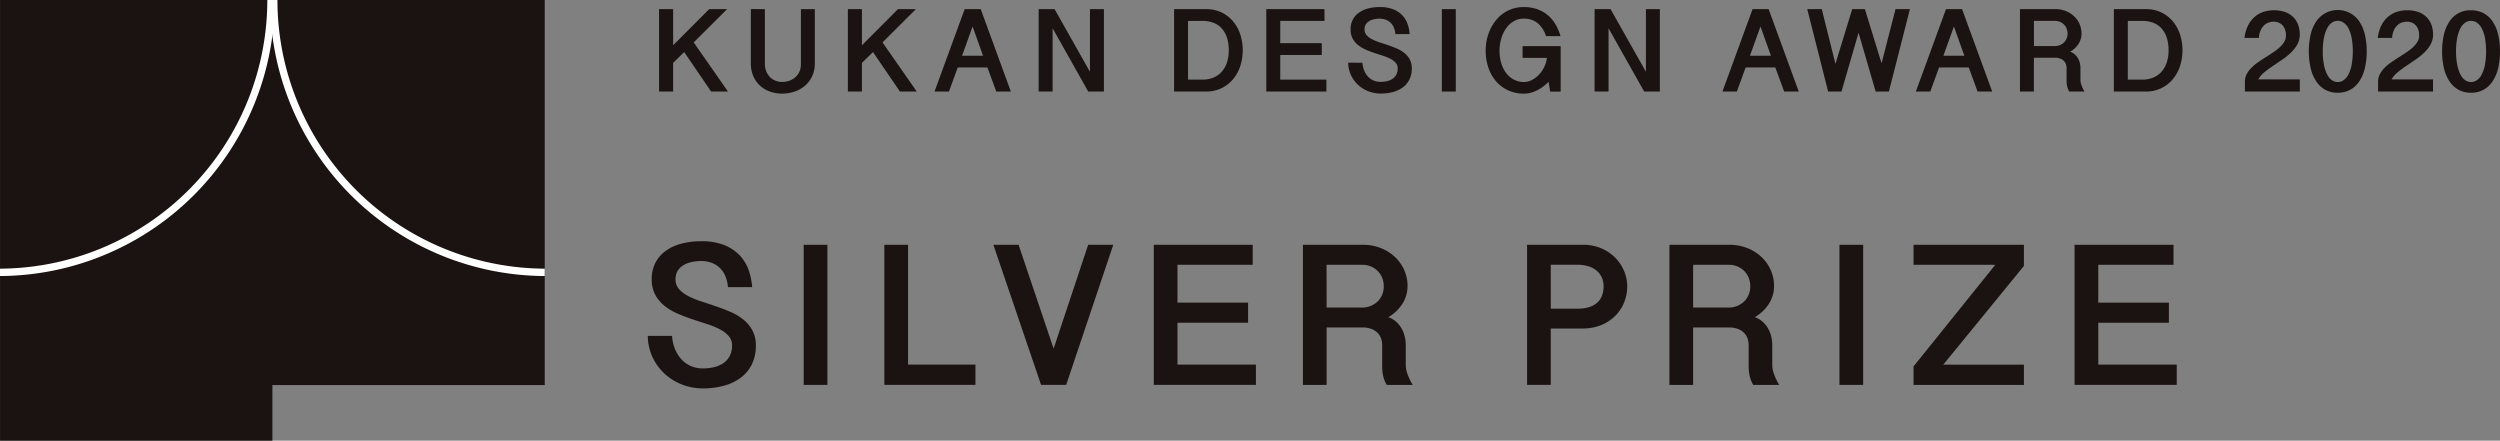 <svg xmlns="http://www.w3.org/2000/svg" width="203.532" height="35.876" viewBox="0 0 203.532 35.876">
  <rect x="0" y="0" width="203.532" height="35.876" fill="#808080" stroke="none"/>
  <defs>
    <style>
      .cls-1 {
        fill: #1a1311;
      }

      .cls-2 {
        fill: none;
        stroke: #fff;
        stroke-miterlimit: 10;
        stroke-width: 0.6px;
      }
    </style>
  </defs>
  <g id="グループ_2570" data-name="グループ 2570" transform="translate(0.001)">
    <g id="グループ_2541" data-name="グループ 2541" transform="translate(53.656 0.575)">
      <path id="パス_290" data-name="パス 290" class="cls-1" d="M210.833,271.392v2.939l2.933-2.939h1.458l-2.717,2.708,2.789,4h-1.371l-2.193-3.214-.9.881V278.1h-1.145v-6.71Z" transform="translate(-209.688 -271.223)"/>
      <path id="パス_291" data-name="パス 291" class="cls-1" d="M220.134,271.392v4.444a1.616,1.616,0,0,0,.116.628,1.427,1.427,0,0,0,.308.467,1.3,1.3,0,0,0,.445.288,1.437,1.437,0,0,0,.527.1,1.807,1.807,0,0,0,.57-.092,1.466,1.466,0,0,0,.492-.274,1.346,1.346,0,0,0,.347-.457,1.479,1.479,0,0,0,.129-.64v-4.463H224.2v4.416a2.391,2.391,0,0,1-.224,1.06,2.344,2.344,0,0,1-.594.772,2.541,2.541,0,0,1-.851.471,3.155,3.155,0,0,1-1,.158,2.948,2.948,0,0,1-.95-.156,2.4,2.4,0,0,1-.813-.467,2.251,2.251,0,0,1-.565-.777,2.6,2.6,0,0,1-.212-1.083v-4.4Z" transform="translate(-211.521 -271.223)"/>
      <path id="パス_292" data-name="パス 292" class="cls-1" d="M229.971,271.392v2.939l2.934-2.939h1.457l-2.717,2.708,2.789,4h-1.371l-2.193-3.214-.9.881V278.1h-1.145v-6.71Z" transform="translate(-213.455 -271.223)"/>
      <path id="パス_293" data-name="パス 293" class="cls-1" d="M241.371,271.392l2.453,6.71h-1.188l-.721-1.963H239.5q-.172.487-.358.981t-.358.981H237.61l2.453-6.71Zm-.663,1.409-.856,2.386h1.707Z" transform="translate(-215.184 -271.223)"/>
      <path id="パス_294" data-name="パス 294" class="cls-1" d="M249.46,271.392l2.881,5.1v-5.1h1.136v6.71H252.2l-2.9-5.152V278.1h-1.135v-6.71Z" transform="translate(-217.261 -271.223)"/>
      <path id="パス_295" data-name="パス 295" class="cls-1" d="M261.89,271.392H264.5a2.864,2.864,0,0,1,1.243.262,2.791,2.791,0,0,1,.938.717,3.222,3.222,0,0,1,.594,1.063,4.218,4.218,0,0,1-.01,2.638,3.23,3.23,0,0,1-.61,1.067,2.8,2.8,0,0,1-.943.708,2.846,2.846,0,0,1-1.212.255H261.89Zm1.136,5.738h1.2a2.251,2.251,0,0,0,.847-.156,1.849,1.849,0,0,0,.671-.459,2.141,2.141,0,0,0,.44-.748,3.033,3.033,0,0,0,.159-1.022,3.22,3.22,0,0,0-.161-1.073,2.059,2.059,0,0,0-.443-.745,1.747,1.747,0,0,0-.671-.435,2.44,2.44,0,0,0-.842-.141h-1.2Z" transform="translate(-219.963 -271.223)"/>
      <path id="パス_296" data-name="パス 296" class="cls-1" d="M275.975,271.392v.957h-3.6v1.813h3.381v.962h-3.381v2.006h3.756v.972h-4.891v-6.71Z" transform="translate(-221.803 -271.223)"/>
      <path id="パス_297" data-name="パス 297" class="cls-1" d="M280.7,275.714a2,2,0,0,0,.141.632,1.645,1.645,0,0,0,.31.493,1.36,1.36,0,0,0,.452.32,1.418,1.418,0,0,0,.573.113,2.357,2.357,0,0,0,.527-.058,1.313,1.313,0,0,0,.445-.188.969.969,0,0,0,.308-.339,1.044,1.044,0,0,0,.115-.512.66.66,0,0,0-.165-.459,1.516,1.516,0,0,0-.435-.325,3.98,3.98,0,0,0-.615-.25c-.231-.074-.466-.151-.705-.23s-.474-.171-.7-.272a2.659,2.659,0,0,1-.616-.37,1.737,1.737,0,0,1-.435-.527,1.545,1.545,0,0,1-.165-.741,1.682,1.682,0,0,1,.173-.782,1.6,1.6,0,0,1,.488-.57,2.264,2.264,0,0,1,.751-.349,3.633,3.633,0,0,1,.954-.118,2.868,2.868,0,0,1,1.153.2,2.061,2.061,0,0,1,.738.522,1.988,1.988,0,0,1,.4.709,3.153,3.153,0,0,1,.149.765H283.38a1.7,1.7,0,0,0-.137-.558,1.165,1.165,0,0,0-.281-.39,1.141,1.141,0,0,0-.394-.228,1.466,1.466,0,0,0-.471-.075,2.2,2.2,0,0,0-.447.046,1.258,1.258,0,0,0-.394.149.821.821,0,0,0-.279.269.738.738,0,0,0-.106.406.688.688,0,0,0,.166.469,1.48,1.48,0,0,0,.435.332,3.943,3.943,0,0,0,.615.255q.346.112.708.235t.707.271a2.669,2.669,0,0,1,.615.365,1.728,1.728,0,0,1,.435.52,1.488,1.488,0,0,1,.166.726,2.005,2.005,0,0,1-.19.9,1.764,1.764,0,0,1-.529.64,2.414,2.414,0,0,1-.8.385,3.768,3.768,0,0,1-1.018.129,2.739,2.739,0,0,1-.962-.173,2.609,2.609,0,0,1-.835-.5,2.549,2.549,0,0,1-.6-.791,2.484,2.484,0,0,1-.243-1.051Z" transform="translate(-223.437 -271.182)"/>
      <path id="パス_298" data-name="パス 298" class="cls-1" d="M290.168,271.392v6.71h-1.135v-6.71Z" transform="translate(-225.305 -271.223)"/>
      <path id="パス_299" data-name="パス 299" class="cls-1" d="M294.6,274.708a3.479,3.479,0,0,0,.159,1.1,2.427,2.427,0,0,0,.431.806,1.821,1.821,0,0,0,.632.5,1.764,1.764,0,0,0,.765.171,1.4,1.4,0,0,0,.65-.164,2.129,2.129,0,0,0,.574-.435,2.481,2.481,0,0,0,.431-.627,2.26,2.26,0,0,0,.217-.741h-1.981v-.953h3.1v3.7h-.851l-.134-.8a3.525,3.525,0,0,1-.426.377,3.256,3.256,0,0,1-.488.305,2.859,2.859,0,0,1-.528.207,2,2,0,0,1-.544.076,3.069,3.069,0,0,1-1.3-.267,2.886,2.886,0,0,1-.988-.738,3.318,3.318,0,0,1-.628-1.116,4.342,4.342,0,0,1-.218-1.4,4.144,4.144,0,0,1,.093-.871,4.027,4.027,0,0,1,.275-.825,3.589,3.589,0,0,1,.445-.727,2.988,2.988,0,0,1,.608-.579,2.894,2.894,0,0,1,.762-.385,2.858,2.858,0,0,1,.909-.14,3.253,3.253,0,0,1,1.116.178,2.776,2.776,0,0,1,.862.493,2.866,2.866,0,0,1,.622.748,4.138,4.138,0,0,1,.4.948h-1.178a2.314,2.314,0,0,0-.7-1.071,1.756,1.756,0,0,0-1.121-.353,1.568,1.568,0,0,0-.791.2,1.976,1.976,0,0,0-.618.557,2.75,2.75,0,0,0-.4.822A3.4,3.4,0,0,0,294.6,274.708Z" transform="translate(-226.177 -271.182)"/>
      <path id="パス_300" data-name="パス 300" class="cls-1" d="M305.816,271.392l2.881,5.1v-5.1h1.136v6.71h-1.28l-2.9-5.152V278.1h-1.135v-6.71Z" transform="translate(-228.354 -271.223)"/>
      <path id="パス_301" data-name="パス 301" class="cls-1" d="M321.235,271.392l2.453,6.71H322.5l-.722-1.963h-2.414q-.173.487-.358.981t-.358.981h-1.173l2.453-6.71Zm-.664,1.409-.856,2.386h1.708Z" transform="translate(-230.903 -271.223)"/>
      <path id="パス_302" data-name="パス 302" class="cls-1" d="M330.247,273.312l-1.39,4.79H327.77l-1.7-6.71h1.183l1.112,4.454,1.365-4.454h1.034l1.357,4.411,1.135-4.411h1.173l-1.712,6.71h-1.078Z" transform="translate(-232.594 -271.223)"/>
      <path id="パス_303" data-name="パス 303" class="cls-1" d="M340.842,271.392l2.453,6.71h-1.188l-.722-1.963h-2.414q-.173.487-.358.981t-.358.981H337.08l2.454-6.71Zm-.664,1.409-.856,2.386h1.708Z" transform="translate(-234.762 -271.223)"/>
      <path id="パス_304" data-name="パス 304" class="cls-1" d="M352.649,273.359a1.607,1.607,0,0,1-.228.83,1.976,1.976,0,0,1-.7.671,1.094,1.094,0,0,1,.38.221,1.289,1.289,0,0,1,.26.325,1.486,1.486,0,0,1,.149.385,1.759,1.759,0,0,1,.048.406v.972a1.283,1.283,0,0,0,.089.428,3.062,3.062,0,0,0,.243.505h-1.241a1.3,1.3,0,0,1-.117-.24,1.408,1.408,0,0,1-.067-.246,2.068,2.068,0,0,1-.029-.226q-.007-.106-.007-.188v-1.02a.925.925,0,0,0-.051-.3.741.741,0,0,0-.161-.267.828.828,0,0,0-.294-.193,1.17,1.17,0,0,0-.443-.074h-1.712V278.1h-1.135v-6.71h2.847a2.324,2.324,0,0,1,.924.173,2.115,2.115,0,0,1,.68.451,1.918,1.918,0,0,1,.561,1.342Zm-3.877,1.039h1.712a1.038,1.038,0,0,0,.392-.075,1.061,1.061,0,0,0,.327-.206.952.952,0,0,0,.224-.32,1.021,1.021,0,0,0,.082-.414,1.086,1.086,0,0,0-.077-.411.99.99,0,0,0-.214-.327,1.022,1.022,0,0,0-.325-.217,1.051,1.051,0,0,0-.409-.079h-1.712Z" transform="translate(-236.84 -271.223)"/>
      <path id="パス_305" data-name="パス 305" class="cls-1" d="M357.152,271.392h2.606a2.863,2.863,0,0,1,1.243.262,2.791,2.791,0,0,1,.938.717,3.225,3.225,0,0,1,.594,1.063,4.227,4.227,0,0,1-.01,2.638,3.232,3.232,0,0,1-.611,1.067,2.8,2.8,0,0,1-.942.708,2.852,2.852,0,0,1-1.213.255h-2.606Zm1.135,5.738h1.2a2.252,2.252,0,0,0,.847-.156,1.843,1.843,0,0,0,.671-.459,2.128,2.128,0,0,0,.44-.748,3.032,3.032,0,0,0,.159-1.022,3.2,3.2,0,0,0-.161-1.073,2.048,2.048,0,0,0-.443-.745,1.747,1.747,0,0,0-.671-.435,2.439,2.439,0,0,0-.842-.141h-1.2Z" transform="translate(-238.713 -271.223)"/>
      <path id="パス_306" data-name="パス 306" class="cls-1" d="M370.39,273.761a3.1,3.1,0,0,1,.243-.911,2.319,2.319,0,0,1,.488-.715,2.156,2.156,0,0,1,.72-.464,2.831,2.831,0,0,1,1.914,0,1.846,1.846,0,0,1,.654.443,1.681,1.681,0,0,1,.368.626,2.276,2.276,0,0,1,.116.716,1.684,1.684,0,0,1-.2.83,2.839,2.839,0,0,1-.527.675,5.4,5.4,0,0,1-.714.573l-.769.52a8.634,8.634,0,0,0-.693.517,1.953,1.953,0,0,0-.479.565h3.386v.986h-4.473v-.8a1.306,1.306,0,0,1,.144-.609,2.184,2.184,0,0,1,.378-.515,3.722,3.722,0,0,1,.534-.447q.3-.208.615-.408c.21-.133.415-.265.615-.4a4.3,4.3,0,0,0,.534-.408,2.048,2.048,0,0,0,.378-.45.987.987,0,0,0,.145-.522,1.431,1.431,0,0,0-.077-.491.985.985,0,0,0-.212-.351.886.886,0,0,0-.315-.212,1.044,1.044,0,0,0-.387-.072,1.2,1.2,0,0,0-.474.092,1.083,1.083,0,0,0-.37.26,1.291,1.291,0,0,0-.252.416,1.84,1.84,0,0,0-.116.555Z" transform="translate(-241.318 -271.246)"/>
      <path id="パス_307" data-name="パス 307" class="cls-1" d="M381.625,274.849a5.8,5.8,0,0,1-.152,1.376,3.306,3.306,0,0,1-.449,1.065,2.109,2.109,0,0,1-.741.688,2.079,2.079,0,0,1-1.019.243,2.055,2.055,0,0,1-1.015-.243,2.121,2.121,0,0,1-.736-.688,3.287,3.287,0,0,1-.45-1.065,6.3,6.3,0,0,1,0-2.749,3.206,3.206,0,0,1,.45-1.056,2.117,2.117,0,0,1,3.511,0,3.224,3.224,0,0,1,.449,1.056A5.764,5.764,0,0,1,381.625,274.849Zm-3.578,0a5.648,5.648,0,0,0,.1,1.106,2.946,2.946,0,0,0,.26.781,1.234,1.234,0,0,0,.385.462.824.824,0,0,0,.476.152.834.834,0,0,0,.478-.152,1.251,1.251,0,0,0,.39-.462,2.916,2.916,0,0,0,.262-.781,6.387,6.387,0,0,0,0-2.21,2.848,2.848,0,0,0-.262-.774,1.234,1.234,0,0,0-.39-.454.845.845,0,0,0-.478-.15.834.834,0,0,0-.476.15,1.216,1.216,0,0,0-.385.454,2.877,2.877,0,0,0-.26.774A5.619,5.619,0,0,0,378.047,274.849Z" transform="translate(-242.602 -271.246)"/>
      <path id="パス_308" data-name="パス 308" class="cls-1" d="M383.9,273.761a3.1,3.1,0,0,1,.243-.911,2.3,2.3,0,0,1,.488-.715,2.152,2.152,0,0,1,.719-.464,2.833,2.833,0,0,1,1.915,0,1.845,1.845,0,0,1,.654.443,1.691,1.691,0,0,1,.368.626,2.274,2.274,0,0,1,.116.716,1.677,1.677,0,0,1-.2.83,2.816,2.816,0,0,1-.526.675,5.359,5.359,0,0,1-.715.573l-.769.52a8.61,8.61,0,0,0-.692.517,1.939,1.939,0,0,0-.479.565H388.4v.986h-4.474v-.8a1.307,1.307,0,0,1,.145-.609,2.178,2.178,0,0,1,.378-.515,3.765,3.765,0,0,1,.534-.447c.2-.139.406-.275.615-.408s.416-.265.616-.4a4.307,4.307,0,0,0,.534-.408,2.071,2.071,0,0,0,.377-.45.987.987,0,0,0,.144-.522,1.431,1.431,0,0,0-.076-.491.984.984,0,0,0-.212-.351.894.894,0,0,0-.315-.212,1.047,1.047,0,0,0-.387-.072,1.19,1.19,0,0,0-.474.092,1.083,1.083,0,0,0-.37.26,1.264,1.264,0,0,0-.252.416,1.841,1.841,0,0,0-.116.555Z" transform="translate(-243.977 -271.246)"/>
      <path id="パス_309" data-name="パス 309" class="cls-1" d="M395.135,274.849a5.8,5.8,0,0,1-.152,1.376,3.3,3.3,0,0,1-.45,1.065,2.022,2.022,0,0,1-1.761.93,2.054,2.054,0,0,1-1.014-.243,2.107,2.107,0,0,1-.736-.688,3.288,3.288,0,0,1-.45-1.065,6.3,6.3,0,0,1,0-2.749,3.207,3.207,0,0,1,.45-1.056,2.013,2.013,0,0,1,1.75-.913,2.116,2.116,0,0,1,1.02.238,2.086,2.086,0,0,1,.741.675,3.223,3.223,0,0,1,.45,1.056A5.762,5.762,0,0,1,395.135,274.849Zm-3.579,0a5.576,5.576,0,0,0,.1,1.106,2.945,2.945,0,0,0,.26.781,1.233,1.233,0,0,0,.385.462.823.823,0,0,0,.475.152.835.835,0,0,0,.479-.152,1.242,1.242,0,0,0,.39-.462,2.884,2.884,0,0,0,.263-.781,6.435,6.435,0,0,0,0-2.21,2.817,2.817,0,0,0-.263-.774,1.225,1.225,0,0,0-.39-.454.845.845,0,0,0-.479-.15.834.834,0,0,0-.475.15,1.215,1.215,0,0,0-.385.454,2.876,2.876,0,0,0-.26.774A5.547,5.547,0,0,0,391.556,274.849Z" transform="translate(-245.261 -271.246)"/>
    </g>
    <g id="グループ_2542" data-name="グループ 2542" transform="translate(52.742 19.643)">
      <path id="パス_310" data-name="パス 310" class="cls-1" d="M210.52,302.625a3.439,3.439,0,0,0,.242,1.075,2.758,2.758,0,0,0,.527.838,2.284,2.284,0,0,0,.769.544,2.407,2.407,0,0,0,.973.192,3.976,3.976,0,0,0,.895-.1,2.226,2.226,0,0,0,.757-.319,1.633,1.633,0,0,0,.523-.576,1.782,1.782,0,0,0,.2-.871,1.125,1.125,0,0,0-.283-.781,2.553,2.553,0,0,0-.74-.552,6.7,6.7,0,0,0-1.047-.425q-.589-.188-1.2-.393t-1.2-.462a4.5,4.5,0,0,1-1.047-.63,2.942,2.942,0,0,1-.741-.895,2.623,2.623,0,0,1-.282-1.259,2.872,2.872,0,0,1,.295-1.328,2.717,2.717,0,0,1,.83-.969,3.846,3.846,0,0,1,1.275-.593,6.2,6.2,0,0,1,1.622-.2,4.872,4.872,0,0,1,1.958.343,3.522,3.522,0,0,1,1.255.888,3.413,3.413,0,0,1,.687,1.206,5.362,5.362,0,0,1,.254,1.3h-1.97a2.882,2.882,0,0,0-.234-.949,1.968,1.968,0,0,0-.478-.662,1.918,1.918,0,0,0-.671-.389,2.5,2.5,0,0,0-.8-.127,3.775,3.775,0,0,0-.76.078,2.151,2.151,0,0,0-.671.254,1.419,1.419,0,0,0-.474.457,1.257,1.257,0,0,0-.18.692,1.172,1.172,0,0,0,.282.8,2.547,2.547,0,0,0,.74.564,6.725,6.725,0,0,0,1.047.433q.589.193,1.2.4t1.2.462a4.541,4.541,0,0,1,1.047.622,2.921,2.921,0,0,1,.74.883,2.529,2.529,0,0,1,.282,1.235,3.414,3.414,0,0,1-.323,1.528,3.008,3.008,0,0,1-.9,1.087,4.075,4.075,0,0,1-1.365.654,6.414,6.414,0,0,1-1.729.221,4.669,4.669,0,0,1-1.635-.294,4.465,4.465,0,0,1-1.419-.851,4.351,4.351,0,0,1-1.014-1.345,4.245,4.245,0,0,1-.413-1.786Z" transform="translate(-208.55 -294.923)"/>
      <path id="パス_311" data-name="パス 311" class="cls-1" d="M226.278,295.279v11.406h-1.929V295.279Z" transform="translate(-211.66 -294.993)"/>
      <path id="パス_312" data-name="パス 312" class="cls-1" d="M234.452,295.279v9.755h5.486v1.651h-7.416V295.279Z" transform="translate(-213.268 -294.993)"/>
      <path id="パス_313" data-name="パス 313" class="cls-1" d="M248.478,303.733l2.813-8.454h2.044L249.5,306.685h-2.044l-3.883-11.406h2.052Z" transform="translate(-215.443 -294.993)"/>
      <path id="パス_314" data-name="パス 314" class="cls-1" d="M267.886,295.279v1.627h-6.123v3.083h5.748v1.635h-5.748v3.409h6.385v1.651h-8.315V295.279Z" transform="translate(-218.644 -294.993)"/>
      <path id="パス_315" data-name="パス 315" class="cls-1" d="M283.469,298.623a2.732,2.732,0,0,1-.388,1.41,3.357,3.357,0,0,1-1.181,1.14,1.852,1.852,0,0,1,.646.376,2.194,2.194,0,0,1,.442.552,2.526,2.526,0,0,1,.253.655,2.994,2.994,0,0,1,.082.691V305.1a2.191,2.191,0,0,0,.151.728,5.167,5.167,0,0,0,.413.859h-2.109a2.212,2.212,0,0,1-.2-.409,2.53,2.53,0,0,1-.115-.417,3.624,3.624,0,0,1-.049-.385c-.008-.12-.012-.226-.012-.319v-1.733a1.577,1.577,0,0,0-.086-.507,1.242,1.242,0,0,0-.274-.454,1.393,1.393,0,0,0-.5-.327,2,2,0,0,0-.753-.127h-2.911v4.677H274.95V295.279h4.84a3.945,3.945,0,0,1,1.57.295,3.608,3.608,0,0,1,1.157.768,3.254,3.254,0,0,1,.953,2.282Zm-6.59,1.765h2.911a1.781,1.781,0,0,0,1.222-.478,1.615,1.615,0,0,0,.381-.544,1.744,1.744,0,0,0,.139-.7,1.854,1.854,0,0,0-.131-.7,1.66,1.66,0,0,0-.364-.556,1.734,1.734,0,0,0-.552-.368,1.769,1.769,0,0,0-.7-.135h-2.911Z" transform="translate(-221.619 -294.993)"/>
      <path id="パス_316" data-name="パス 316" class="cls-1" d="M297.671,295.279h4.513a3.8,3.8,0,0,1,1.561.3,3.545,3.545,0,0,1,1.141.789,3.424,3.424,0,0,1,.7,1.091,3.27,3.27,0,0,1,.241,1.218,3.447,3.447,0,0,1-.241,1.263,3.25,3.25,0,0,1-.708,1.095,3.479,3.479,0,0,1-1.145.769,3.917,3.917,0,0,1-1.553.29H299.6v4.587h-1.929Zm1.929,5.2h2.175a3.029,3.029,0,0,0,1-.143,1.752,1.752,0,0,0,.655-.388,1.437,1.437,0,0,0,.359-.577,2.242,2.242,0,0,0,.111-.716,1.754,1.754,0,0,0-.139-.7,1.524,1.524,0,0,0-.409-.556,1.932,1.932,0,0,0-.667-.364,2.9,2.9,0,0,0-.912-.131H299.6Z" transform="translate(-226.091 -294.993)"/>
      <path id="パス_317" data-name="パス 317" class="cls-1" d="M320.62,298.623a2.732,2.732,0,0,1-.389,1.41,3.35,3.35,0,0,1-1.182,1.14,1.852,1.852,0,0,1,.646.376,2.16,2.16,0,0,1,.442.552,2.5,2.5,0,0,1,.254.655,3,3,0,0,1,.082.691V305.1a2.171,2.171,0,0,0,.151.728,5.1,5.1,0,0,0,.413.859h-2.11a2.211,2.211,0,0,1-.2-.409,2.444,2.444,0,0,1-.114-.417,3.415,3.415,0,0,1-.049-.385c-.008-.12-.013-.226-.013-.319v-1.733a1.555,1.555,0,0,0-.086-.507,1.231,1.231,0,0,0-.274-.454,1.393,1.393,0,0,0-.5-.327,1.994,1.994,0,0,0-.752-.127H314.03v4.677H312.1V295.279h4.841a3.938,3.938,0,0,1,1.569.295,3.6,3.6,0,0,1,1.157.768,3.251,3.251,0,0,1,.712,1.071A3.208,3.208,0,0,1,320.62,298.623Zm-6.59,1.765h2.911a1.785,1.785,0,0,0,1.222-.478,1.613,1.613,0,0,0,.38-.544,1.731,1.731,0,0,0,.139-.7,1.837,1.837,0,0,0-.131-.7,1.646,1.646,0,0,0-.363-.556,1.728,1.728,0,0,0-.553-.368,1.765,1.765,0,0,0-.695-.135H314.03Z" transform="translate(-228.931 -294.993)"/>
      <path id="パス_318" data-name="パス 318" class="cls-1" d="M331.267,295.279v11.406h-1.93V295.279Z" transform="translate(-232.324 -294.993)"/>
      <path id="パス_319" data-name="パス 319" class="cls-1" d="M336.846,305.181l6.655-8.274h-6.655v-1.627h8.986V297l-6.566,8.037h6.566v1.651h-8.986Z" transform="translate(-233.802 -294.993)"/>
      <path id="パス_320" data-name="パス 320" class="cls-1" d="M361.224,295.279v1.627H355.1v3.083h5.748v1.635H355.1v3.409h6.385v1.651h-8.315V295.279Z" transform="translate(-237.015 -294.993)"/>
    </g>
    <g id="グループ_2543" data-name="グループ 2543">
      <path id="パス_321" data-name="パス 321" class="cls-1" d="M165.058,270.466H142.885v35.876h22.174v-4.524h22.172V270.466Z" transform="translate(-142.883 -270.466)"/>
      <path id="パス_322" data-name="パス 322" class="cls-2" d="M142.883,292.639a22.172,22.172,0,0,0,22.062-22.173" transform="translate(-142.883 -270.466)"/>
      <path id="パス_323" data-name="パス 323" class="cls-2" d="M170.63,270.466a22.172,22.172,0,0,0,22.062,22.173" transform="translate(-148.344 -270.466)"/>
    </g>
  </g>
</svg>
